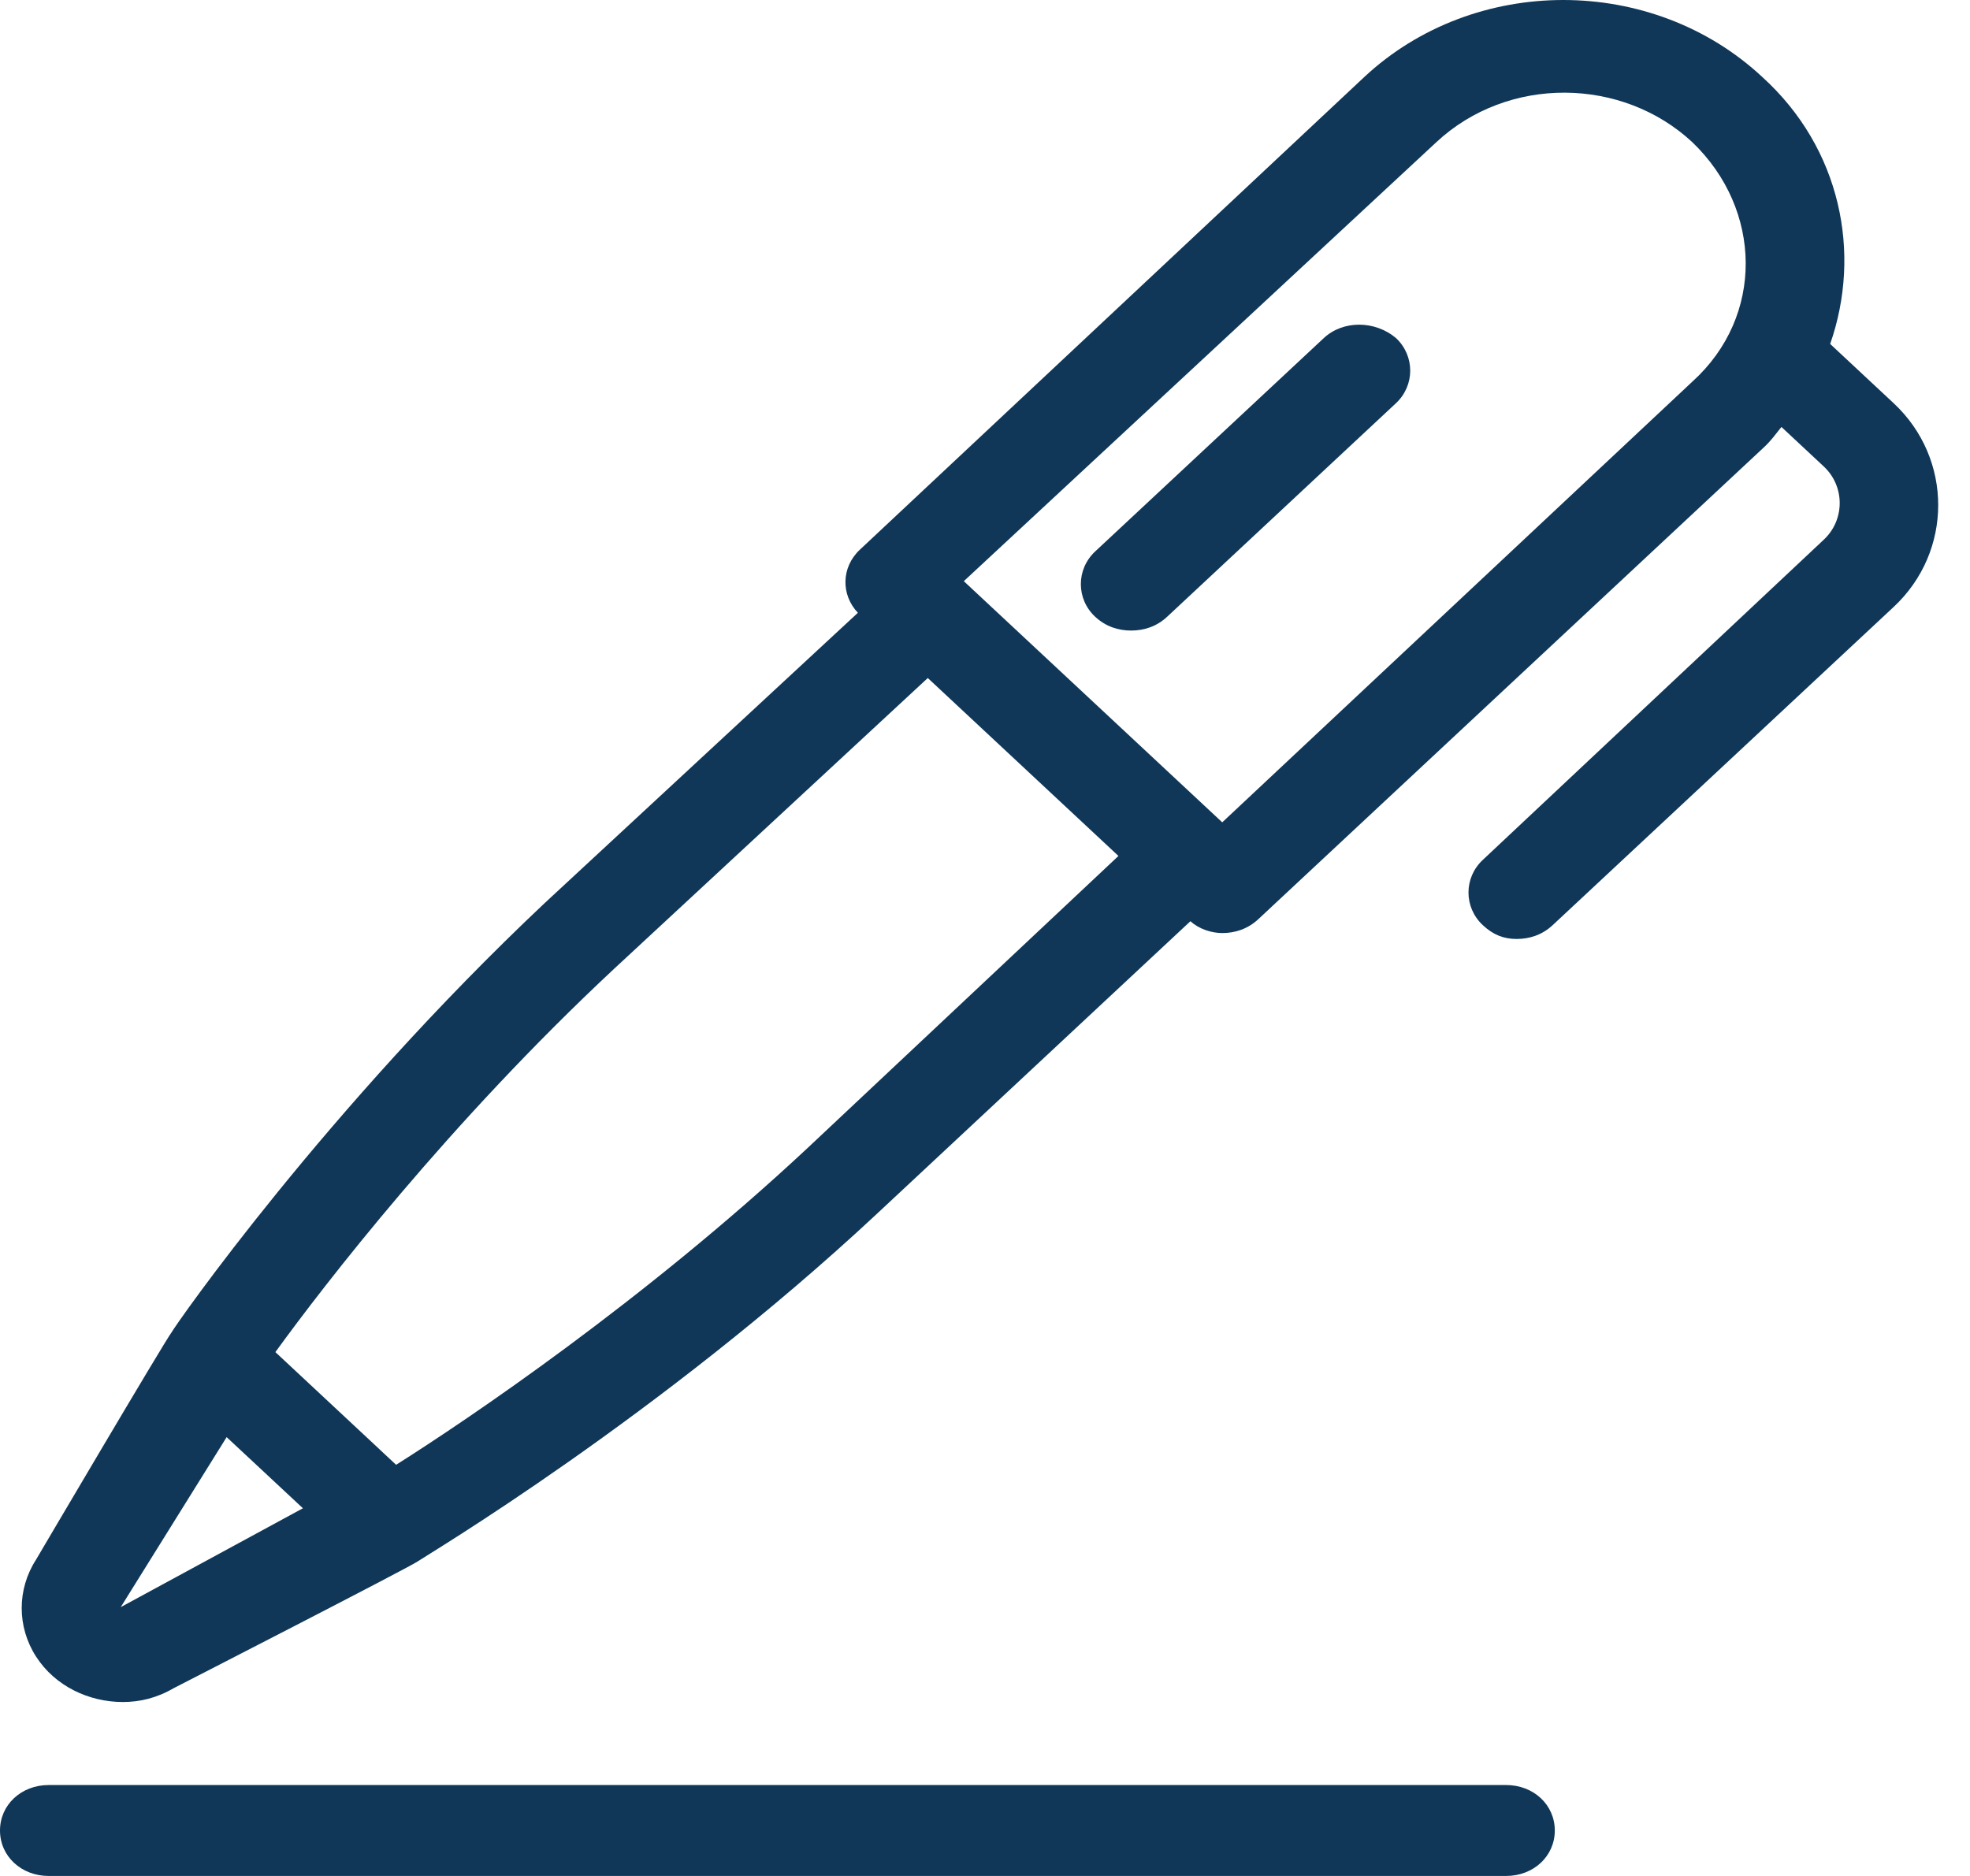 <?xml version="1.0" encoding="UTF-8"?>
<svg xmlns="http://www.w3.org/2000/svg" width="42" height="40" viewBox="0 0 42 40" fill="none">
  <path d="M32.109 38.061H1.039C0.452 38.061 0 38.483 0 39.031C0 39.578 0.452 40 1.039 40H32.109C32.696 40 33.148 39.578 33.148 39.031C33.148 38.483 32.696 38.061 32.109 38.061Z" fill="#103758"></path>
  <path d="M40.374 8.599L39.019 7.334C39.696 5.395 39.245 3.161 37.574 1.644C35.225 -0.548 31.432 -0.548 29.084 1.644L18.335 11.718C17.929 12.097 17.929 12.687 18.29 13.066L11.606 19.262C6.955 23.646 3.748 28.24 3.658 28.409C3.523 28.577 0.768 33.256 0.768 33.256C0.361 33.888 0.361 34.689 0.768 35.321C1.174 35.954 1.897 36.291 2.619 36.291C2.981 36.291 3.342 36.206 3.703 35.996C3.703 35.996 8.716 33.425 8.897 33.298C9.077 33.172 14.045 30.221 18.697 25.88L25.38 19.642C25.561 19.81 25.832 19.895 26.058 19.895C26.329 19.895 26.6 19.81 26.826 19.6L37.619 9.526C37.754 9.399 37.845 9.273 37.98 9.104L38.883 9.947C39.335 10.369 39.335 11.085 38.883 11.507L31.613 18.335C31.206 18.714 31.206 19.347 31.613 19.726C31.838 19.937 32.064 20.021 32.335 20.021C32.606 20.021 32.877 19.937 33.103 19.726L40.374 12.94C41.638 11.76 41.638 9.779 40.374 8.599ZM2.574 34.268L4.832 30.643L6.458 32.16L2.574 34.268ZM17.206 24.489C13.729 27.734 9.981 30.263 8.445 31.233L5.871 28.83C6.91 27.397 9.574 23.941 13.097 20.653L19.78 14.457L23.845 18.251L17.206 24.489ZM26.058 17.534L20.548 12.392L30.619 3.035C32.154 1.602 34.593 1.644 36.083 3.035C37.574 4.468 37.619 6.744 36.083 8.135L26.058 17.534Z" fill="#103758"></path>
  <path d="M28.225 7.207L23.348 11.759C22.942 12.139 22.942 12.771 23.348 13.15C23.574 13.361 23.845 13.445 24.116 13.445C24.387 13.445 24.658 13.361 24.884 13.15L29.761 8.598C30.167 8.219 30.167 7.587 29.761 7.207C29.309 6.828 28.632 6.828 28.225 7.207Z" fill="#103758"></path>
</svg>
